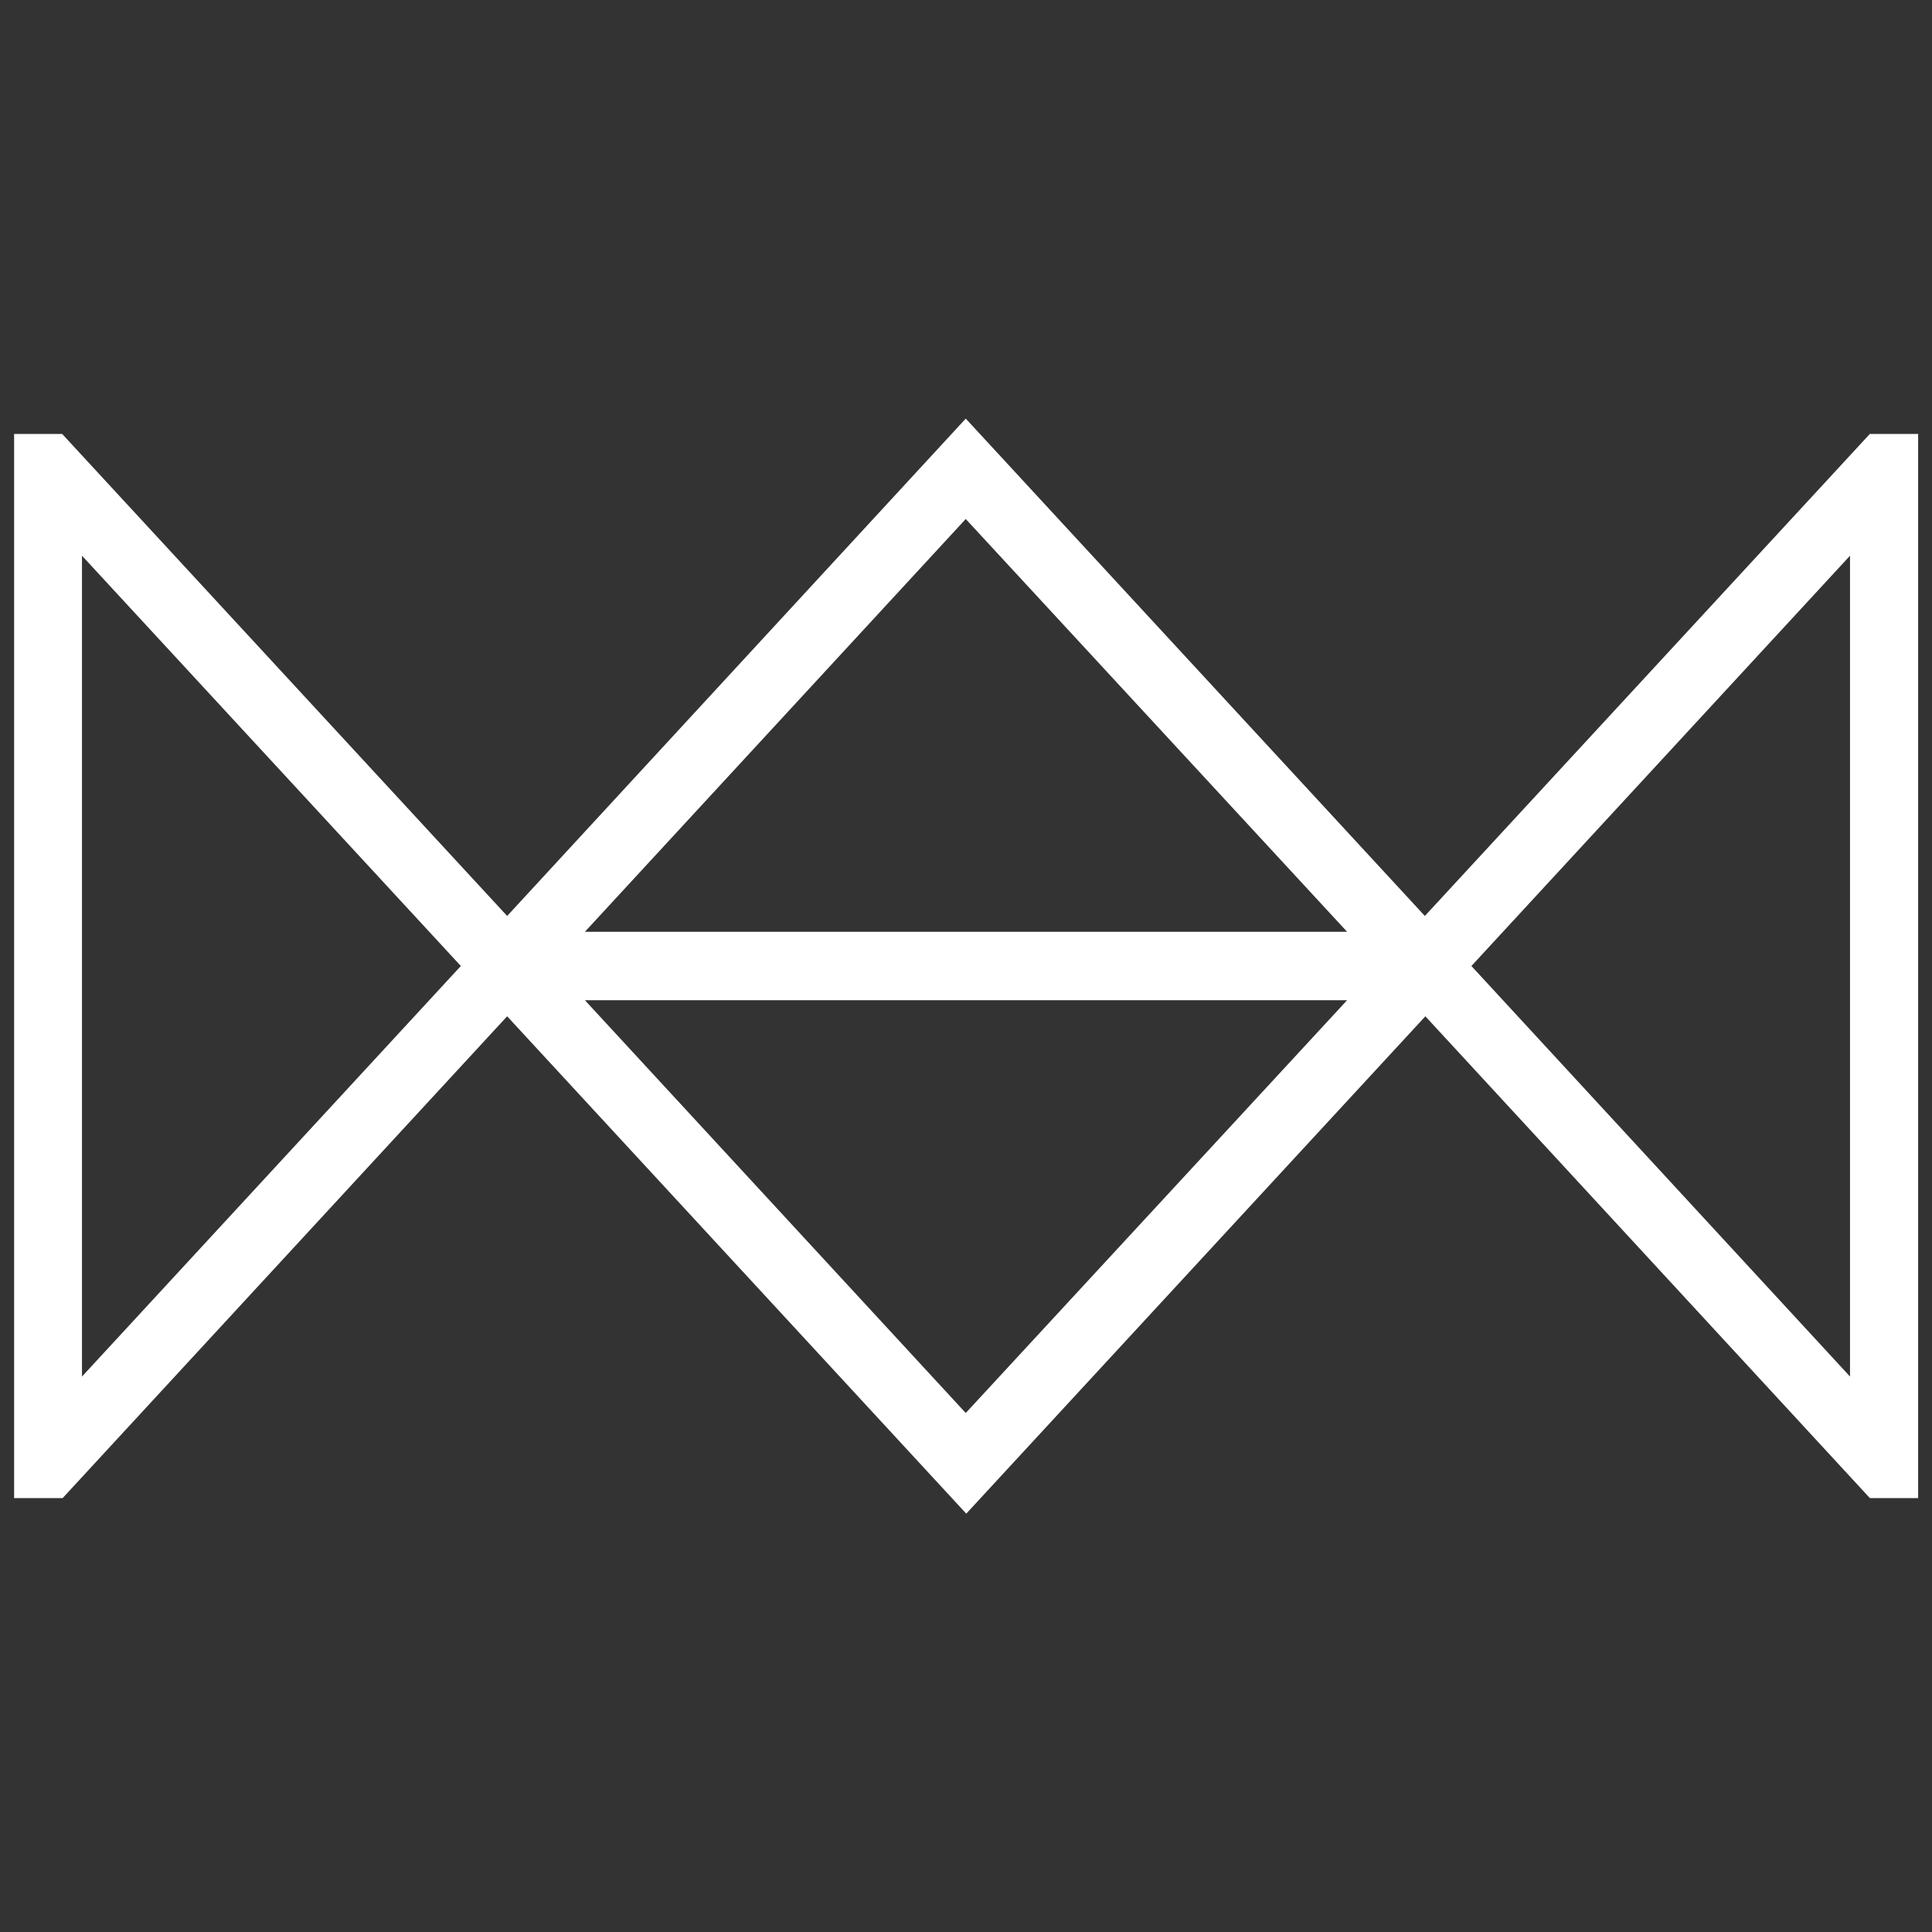 <?xml version="1.0" encoding="UTF-8"?> <svg xmlns="http://www.w3.org/2000/svg" xmlns:xlink="http://www.w3.org/1999/xlink" xmlns:svgjs="http://svgjs.com/svgjs" id="SvgjsSvg1001" width="288" height="288" version="1.1"><rect width="100%" height="100%" fill="#333333" stroke="none"/><defs id="SvgjsDefs1002"></defs><g id="SvgjsG1008" transform="matrix(1,0,0,1,0,0)"><svg xmlns="http://www.w3.org/2000/svg" width="288" height="288" viewBox="0 0 30 17"><path fill="#ffffff" d="M 29.035 0.238 L 22.125 7.723 L 14.996 0 L 7.875 7.723 L 0.965 0.238 L 0.219 0.238 L 0.219 16.762 L 0.973 16.762 L 7.875 9.281 L 15.004 17.004 L 22.133 9.281 L 29.035 16.762 L 29.785 16.762 L 29.785 0.238 Z M 1.273 14.875 L 1.273 2.129 L 7.156 8.5 Z M 14.996 15.441 L 9.082 9.031 L 20.918 9.031 Z M 9.082 7.969 L 14.996 1.559 L 20.918 7.969 Z M 28.727 14.875 L 22.848 8.5 L 28.727 2.129 Z M 28.727 14.875 " class="color335fd9 svgShape"></path></svg></g></svg> 